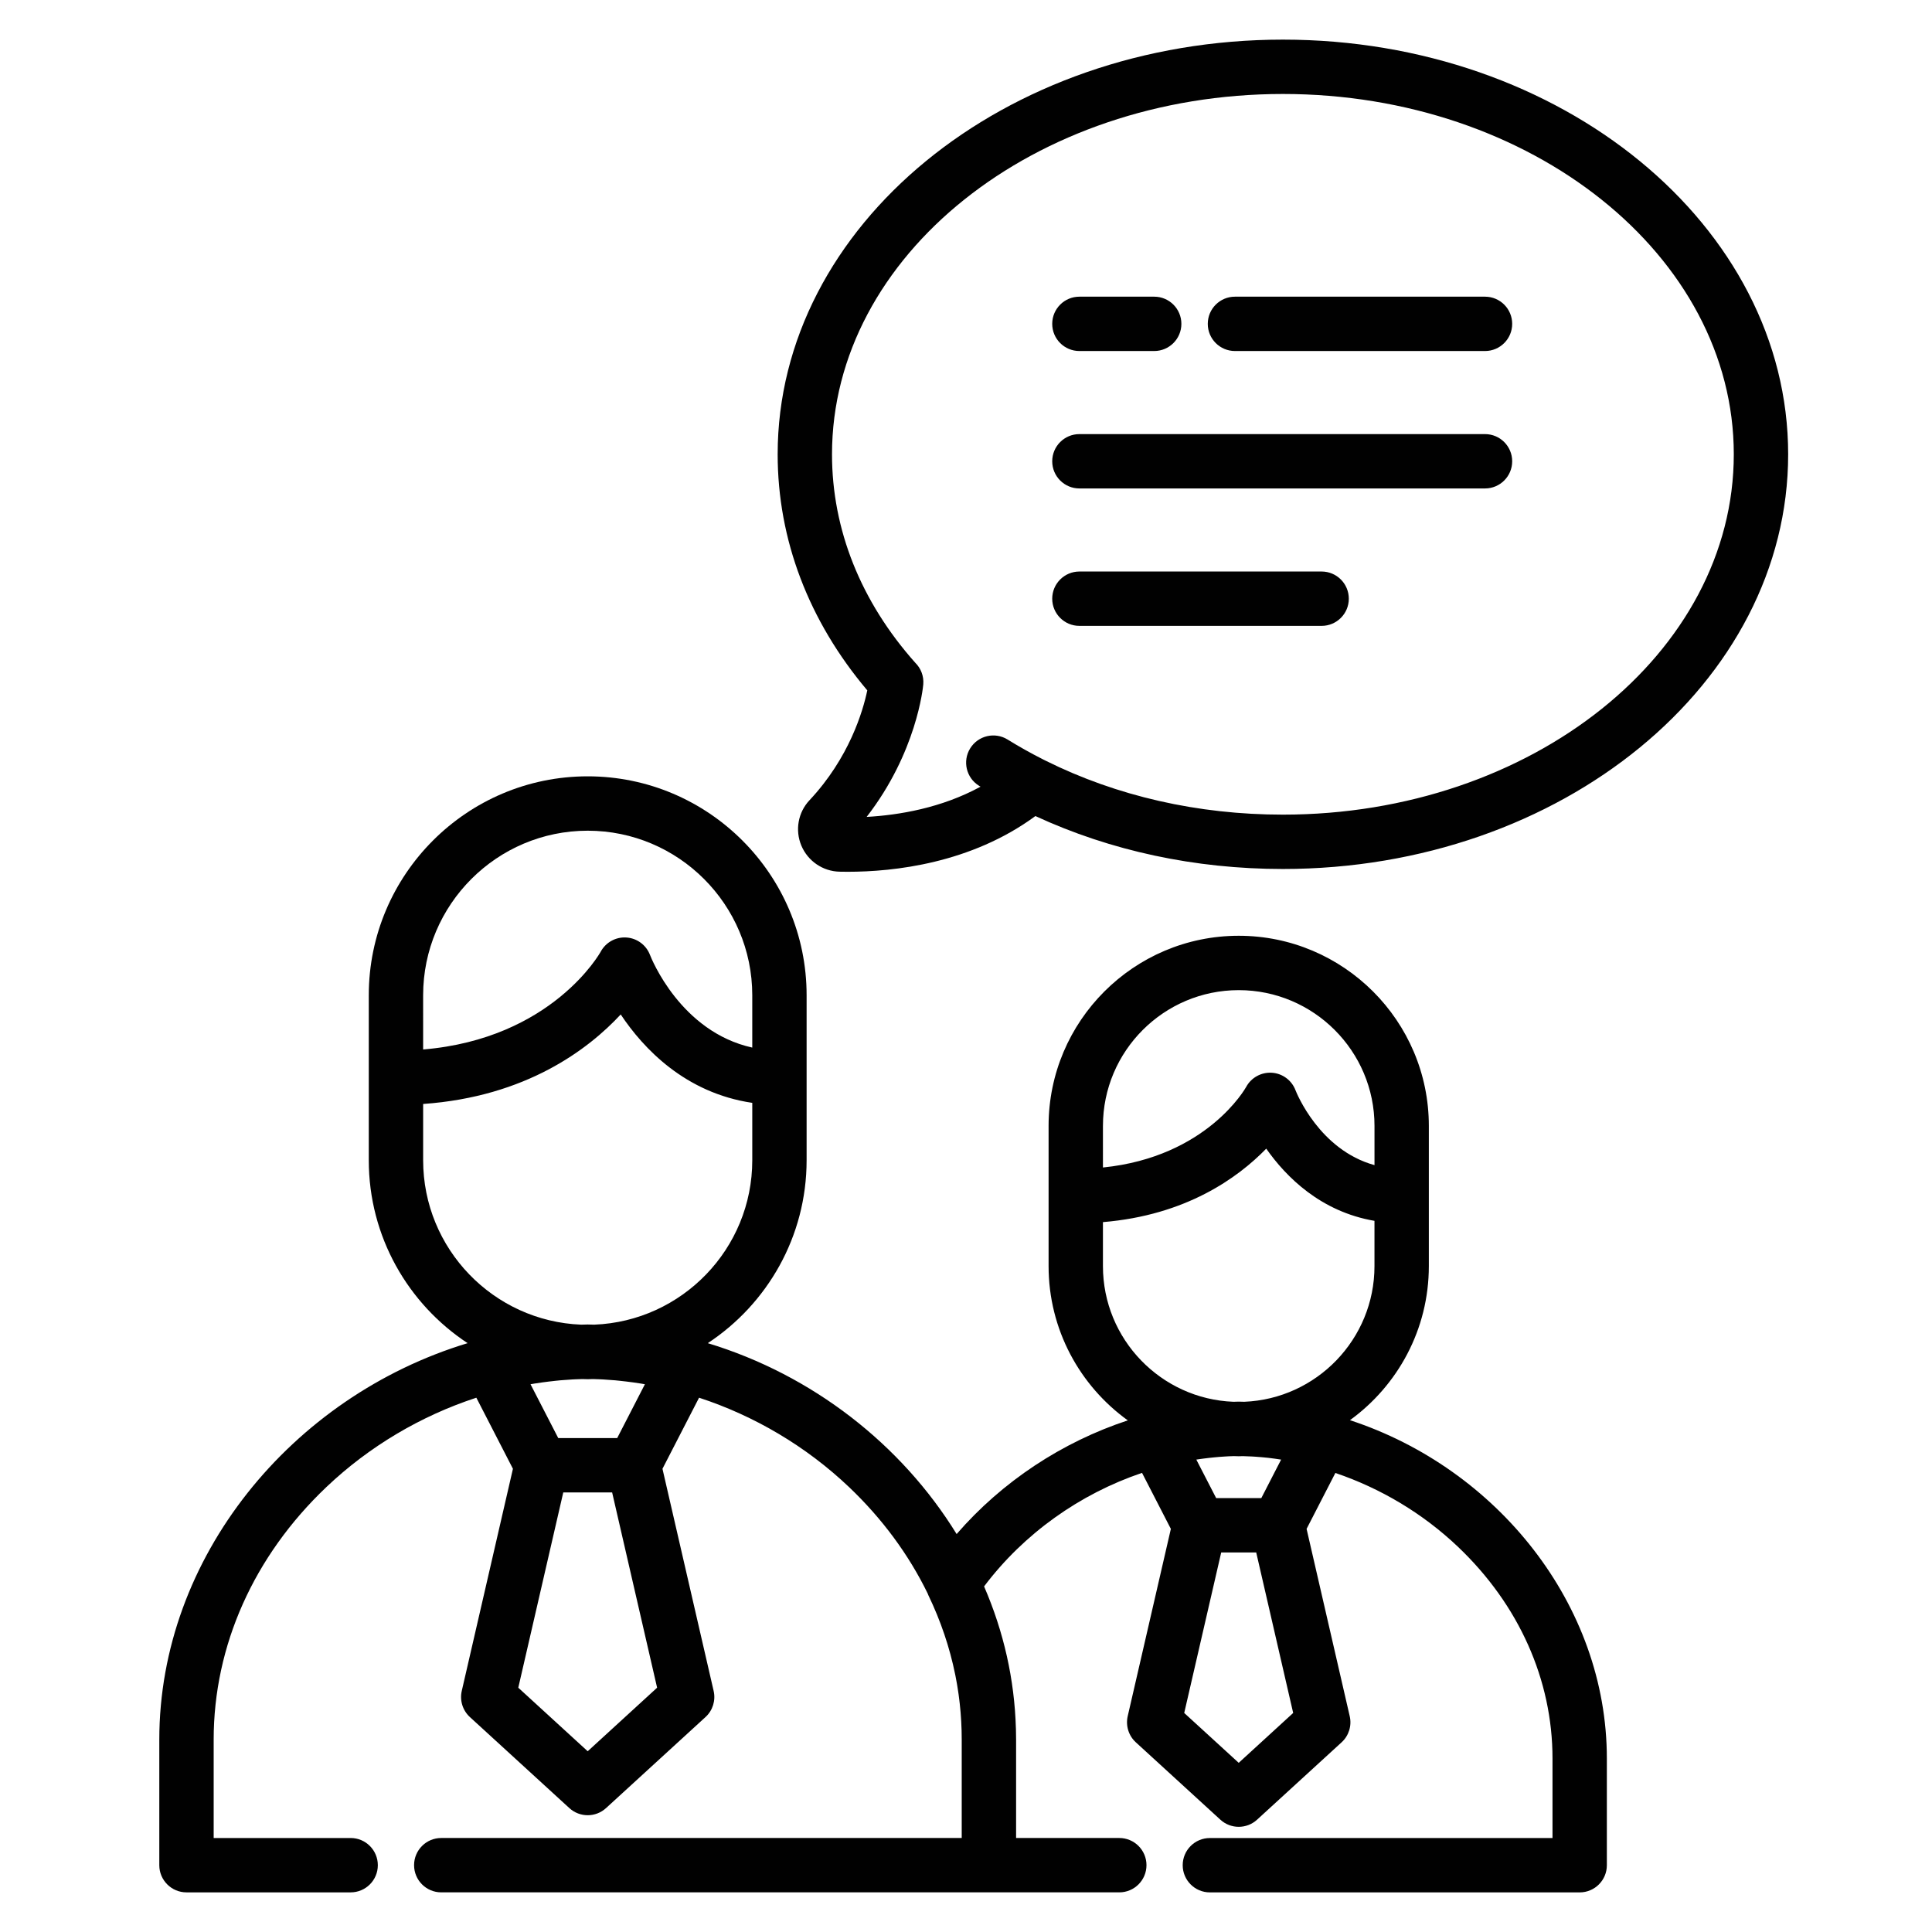 <?xml version="1.0" encoding="utf-8"?>
<!-- Generator: Adobe Illustrator 16.0.0, SVG Export Plug-In . SVG Version: 6.00 Build 0)  -->
<!DOCTYPE svg PUBLIC "-//W3C//DTD SVG 1.1//EN" "http://www.w3.org/Graphics/SVG/1.1/DTD/svg11.dtd">
<svg version="1.1" id="Layer_1" xmlns="http://www.w3.org/2000/svg" xmlns:xlink="http://www.w3.org/1999/xlink" x="0px" y="0px"
	 width="250px" height="250px" viewBox="0 0 250 250" enable-background="new 0 0 250 250" xml:space="preserve">
<g>
	<path fill="#010101" d="M166.007,5.127c-36.049,0-65.378,24.072-65.378,53.66c0,11.032,4.005,21.559,11.598,30.547
		c-0.56,2.675-2.328,8.727-7.486,14.225c-1.473,1.569-1.883,3.872-1.045,5.865c0.841,2.002,2.783,3.326,4.946,3.372
		c0.333,0.007,0.683,0.012,1.047,0.012c5.984,0,15.954-1.081,24.292-7.21c9.726,4.499,20.646,6.849,32.027,6.849
		c36.049,0,65.379-24.072,65.379-53.659C231.385,29.199,202.057,5.127,166.007,5.127z M166.007,105.414
		c-11.005,0-21.511-2.401-30.711-6.985c-0.124-0.072-0.251-0.136-0.382-0.192c-1.551-0.785-3.063-1.633-4.533-2.542
		c-1.652-1.022-3.818-0.509-4.84,1.143c-1.021,1.651-0.509,3.818,1.143,4.84c0.064,0.04,0.129,0.08,0.195,0.12
		c-5.046,2.756-10.541,3.675-14.735,3.91c6.473-8.349,7.291-16.749,7.326-17.138c0.095-1.071-0.306-2.094-1.039-2.813
		c-7.047-7.917-10.77-17.237-10.77-26.968c0-25.711,26.174-46.628,58.346-46.628c32.173,0,58.345,20.917,58.345,46.627
		S198.18,105.414,166.007,105.414z"/>
	<path fill="#010101" d="M192.16,38.39h-32.357c-1.941,0-3.518,1.574-3.518,3.516c0,1.942,1.574,3.516,3.518,3.516h32.357
		c1.941,0,3.516-1.574,3.516-3.516C195.676,39.965,194.104,38.39,192.16,38.39z"/>
	<path fill="#010101" d="M139.673,45.422h9.681c1.941,0,3.516-1.574,3.516-3.516c0-1.942-1.573-3.516-3.516-3.516h-9.681
		c-1.942,0-3.516,1.574-3.516,3.516C136.157,43.849,137.73,45.422,139.673,45.422z"/>
	<path fill="#010101" d="M192.16,56.173h-52.487c-1.942,0-3.516,1.574-3.516,3.516s1.573,3.516,3.516,3.516h52.487
		c1.941,0,3.516-1.573,3.516-3.516S194.104,56.173,192.16,56.173z"/>
	<path fill="#010101" d="M171.018,73.955h-31.344c-1.941,0-3.517,1.574-3.517,3.516c0,1.942,1.573,3.516,3.517,3.516h31.344
		c1.942,0,3.518-1.574,3.518-3.516C174.535,75.529,172.96,73.955,171.018,73.955z"/>
	<path fill="#010101" d="M174.682,183.771c6.178-4.475,10.209-11.74,10.209-19.936v-18.145c0-13.564-11.035-24.602-24.602-24.602
		s-24.602,11.036-24.602,24.602v18.145c0,8.211,4.047,15.49,10.248,19.961c-8.498,2.801-16.25,7.906-22.148,14.711
		c-7.135-11.592-18.671-20.604-32.2-24.703c7.695-5.068,12.788-13.783,12.788-23.668v-21.351c0-15.62-12.708-28.328-28.328-28.328
		c-15.619,0-28.327,12.707-28.327,28.328v21.351c0,9.885,5.092,18.598,12.788,23.668c-22.765,6.898-39.894,27.711-39.894,51.299
		v16.252c0,1.941,1.574,3.516,3.516,3.516h21.245c1.942,0,3.516-1.573,3.516-3.516c0-1.943-1.574-3.517-3.516-3.517H27.649v-12.735
		c0-12.137,5.182-23.744,14.591-32.684c5.548-5.271,12.247-9.217,19.398-11.557l4.735,9.199l-6.621,28.744
		c-0.284,1.233,0.118,2.527,1.053,3.383l12.869,11.778c0.672,0.616,1.523,0.923,2.374,0.923c0.852,0,1.702-0.308,2.374-0.923
		l12.87-11.778c0.935-0.854,1.337-2.148,1.053-3.383l-6.622-28.744l4.736-9.199c7.152,2.339,13.851,6.285,19.398,11.557
		c4.315,4.1,7.738,8.762,10.183,13.775c0.03,0.074,0.054,0.147,0.088,0.222c1.6,3.325,2.759,6.752,3.471,10.254
		c0.01,0.052,0.021,0.104,0.032,0.154c0.061,0.308,0.118,0.616,0.172,0.926c0.018,0.101,0.036,0.203,0.054,0.306
		c0.044,0.262,0.084,0.523,0.124,0.788c0.02,0.138,0.042,0.273,0.061,0.41c0.032,0.231,0.061,0.465,0.089,0.698
		c0.02,0.16,0.04,0.322,0.058,0.482c0.024,0.219,0.044,0.436,0.065,0.654c0.017,0.17,0.034,0.342,0.048,0.514
		c0.018,0.219,0.032,0.438,0.046,0.657c0.011,0.171,0.024,0.339,0.034,0.507c0.014,0.246,0.022,0.489,0.031,0.734
		c0.005,0.145,0.013,0.287,0.018,0.432c0.011,0.389,0.016,0.778,0.016,1.17v12.734H57.098c-1.942,0-3.516,1.573-3.516,3.516
		c0,1.943,1.574,3.518,3.516,3.518h70.867h16.871c1.941,0,3.518-1.574,3.518-3.518c0-1.942-1.574-3.516-3.518-3.516h-13.354v-12.734
		c0-0.443-0.008-0.887-0.02-1.328c-0.001-0.045-0.004-0.09-0.006-0.133c-0.184-6.311-1.564-12.471-4.116-18.36
		c5.155-6.843,12.4-11.974,20.437-14.693l3.731,7.25l-5.584,24.236c-0.282,1.233,0.117,2.528,1.054,3.383l10.938,10.011
		c0.672,0.615,1.521,0.922,2.373,0.922s1.703-0.307,2.374-0.922l10.937-10.011c0.936-0.854,1.338-2.147,1.053-3.383l-5.582-24.237
		l3.725-7.236c5.844,1.979,11.314,5.229,15.861,9.551c7.892,7.496,12.236,17.225,12.236,27.394v10.294h-44.336
		c-1.94,0-3.516,1.573-3.516,3.516c0,1.943,1.574,3.518,3.516,3.518h47.853c1.942,0,3.516-1.574,3.516-3.518v-13.811
		C207.925,207.624,193.725,190.01,174.682,183.771z M54.753,128.787c0.001-11.741,9.554-21.294,21.295-21.294
		c11.742,0,21.295,9.553,21.295,21.294v6.77c-9.272-2.048-13.062-11.543-13.231-11.982c-0.488-1.287-1.682-2.172-3.055-2.263
		c-1.374-0.092-2.674,0.627-3.328,1.839c-0.064,0.12-6.267,11.249-22.975,12.652L54.753,128.787L54.753,128.787z M76.048,226.611
		l-8.982-8.223l5.821-25.271h6.322l5.821,25.271L76.048,226.611z M68.65,179.122c0.16-0.026,0.319-0.058,0.479-0.084
		c0.067-0.011,0.133-0.021,0.2-0.03c0.559-0.089,1.119-0.165,1.68-0.234c0.308-0.037,0.615-0.072,0.923-0.104
		c0.193-0.02,0.386-0.041,0.579-0.059c0.499-0.045,0.998-0.08,1.496-0.108c0.14-0.009,0.28-0.017,0.42-0.021
		c0.306-0.017,0.611-0.022,0.916-0.032c0.236,0.006,0.469,0.018,0.706,0.018c0.237,0,0.471-0.012,0.707-0.018
		c0.305,0.01,0.61,0.017,0.916,0.032c0.14,0.007,0.28,0.013,0.42,0.021c0.499,0.029,0.998,0.063,1.496,0.108
		c0.193,0.018,0.387,0.039,0.58,0.059c0.308,0.031,0.616,0.066,0.923,0.104c0.561,0.068,1.122,0.146,1.68,0.234
		c0.066,0.01,0.133,0.02,0.2,0.03c0.16,0.026,0.32,0.058,0.479,0.084l-3.585,6.964h-7.628L68.65,179.122z M76.889,171.411
		c-0.264-0.007-0.527-0.017-0.792-0.021c-0.032-0.002-0.064-0.002-0.096,0c-0.265,0.004-0.528,0.014-0.792,0.021
		c-11.354-0.443-20.454-9.813-20.454-21.272v-7.285c13.336-0.938,21.397-7.092,25.566-11.584
		c2.927,4.394,8.333,10.153,17.023,11.439v7.43C97.344,161.6,88.242,170.969,76.889,171.411z M142.721,145.693
		c0-9.688,7.881-17.569,17.569-17.569s17.569,7.882,17.569,17.569v5.074c-7.131-1.966-10.088-9.346-10.223-9.693
		c-0.488-1.287-1.683-2.172-3.057-2.262c-1.369-0.086-2.674,0.627-3.327,1.838c-0.053,0.099-5.048,9.059-18.532,10.424V145.693z
		 M160.289,228.109l-7.051-6.452l4.785-20.767h4.531l4.783,20.767L160.289,228.109z M154.803,188.871
		c0.16-0.025,0.321-0.051,0.482-0.072c0.156-0.021,0.314-0.044,0.472-0.063c0.247-0.032,0.493-0.063,0.741-0.09
		c0.199-0.022,0.396-0.043,0.598-0.062c0.217-0.021,0.432-0.042,0.648-0.06c0.251-0.02,0.5-0.035,0.751-0.051
		c0.171-0.011,0.343-0.021,0.515-0.031c0.221-0.01,0.439-0.014,0.659-0.021c0.207,0.005,0.412,0.017,0.621,0.017
		c0.185,0,0.366-0.01,0.548-0.015c0.404,0.013,0.811,0.023,1.212,0.048c0.13,0.008,0.261,0.018,0.39,0.025
		c0.563,0.039,1.125,0.087,1.687,0.148c0.017,0.002,0.03,0.004,0.045,0.006c0.536,0.062,1.07,0.14,1.604,0.222l-2.564,4.983h-5.839
		L154.803,188.871z M161.006,181.389c-0.223-0.006-0.445-0.015-0.668-0.018c-0.031-0.001-0.064-0.001-0.097,0
		c-0.21,0.003-0.421,0.013-0.632,0.018c-9.373-0.358-16.889-8.091-16.889-17.552v-5.696c10.746-0.887,17.457-5.727,21.131-9.507
		c2.567,3.662,7.045,8.153,14.006,9.343v5.861C177.857,173.284,170.361,181.011,161.006,181.389z"/>
</g>
</svg>
